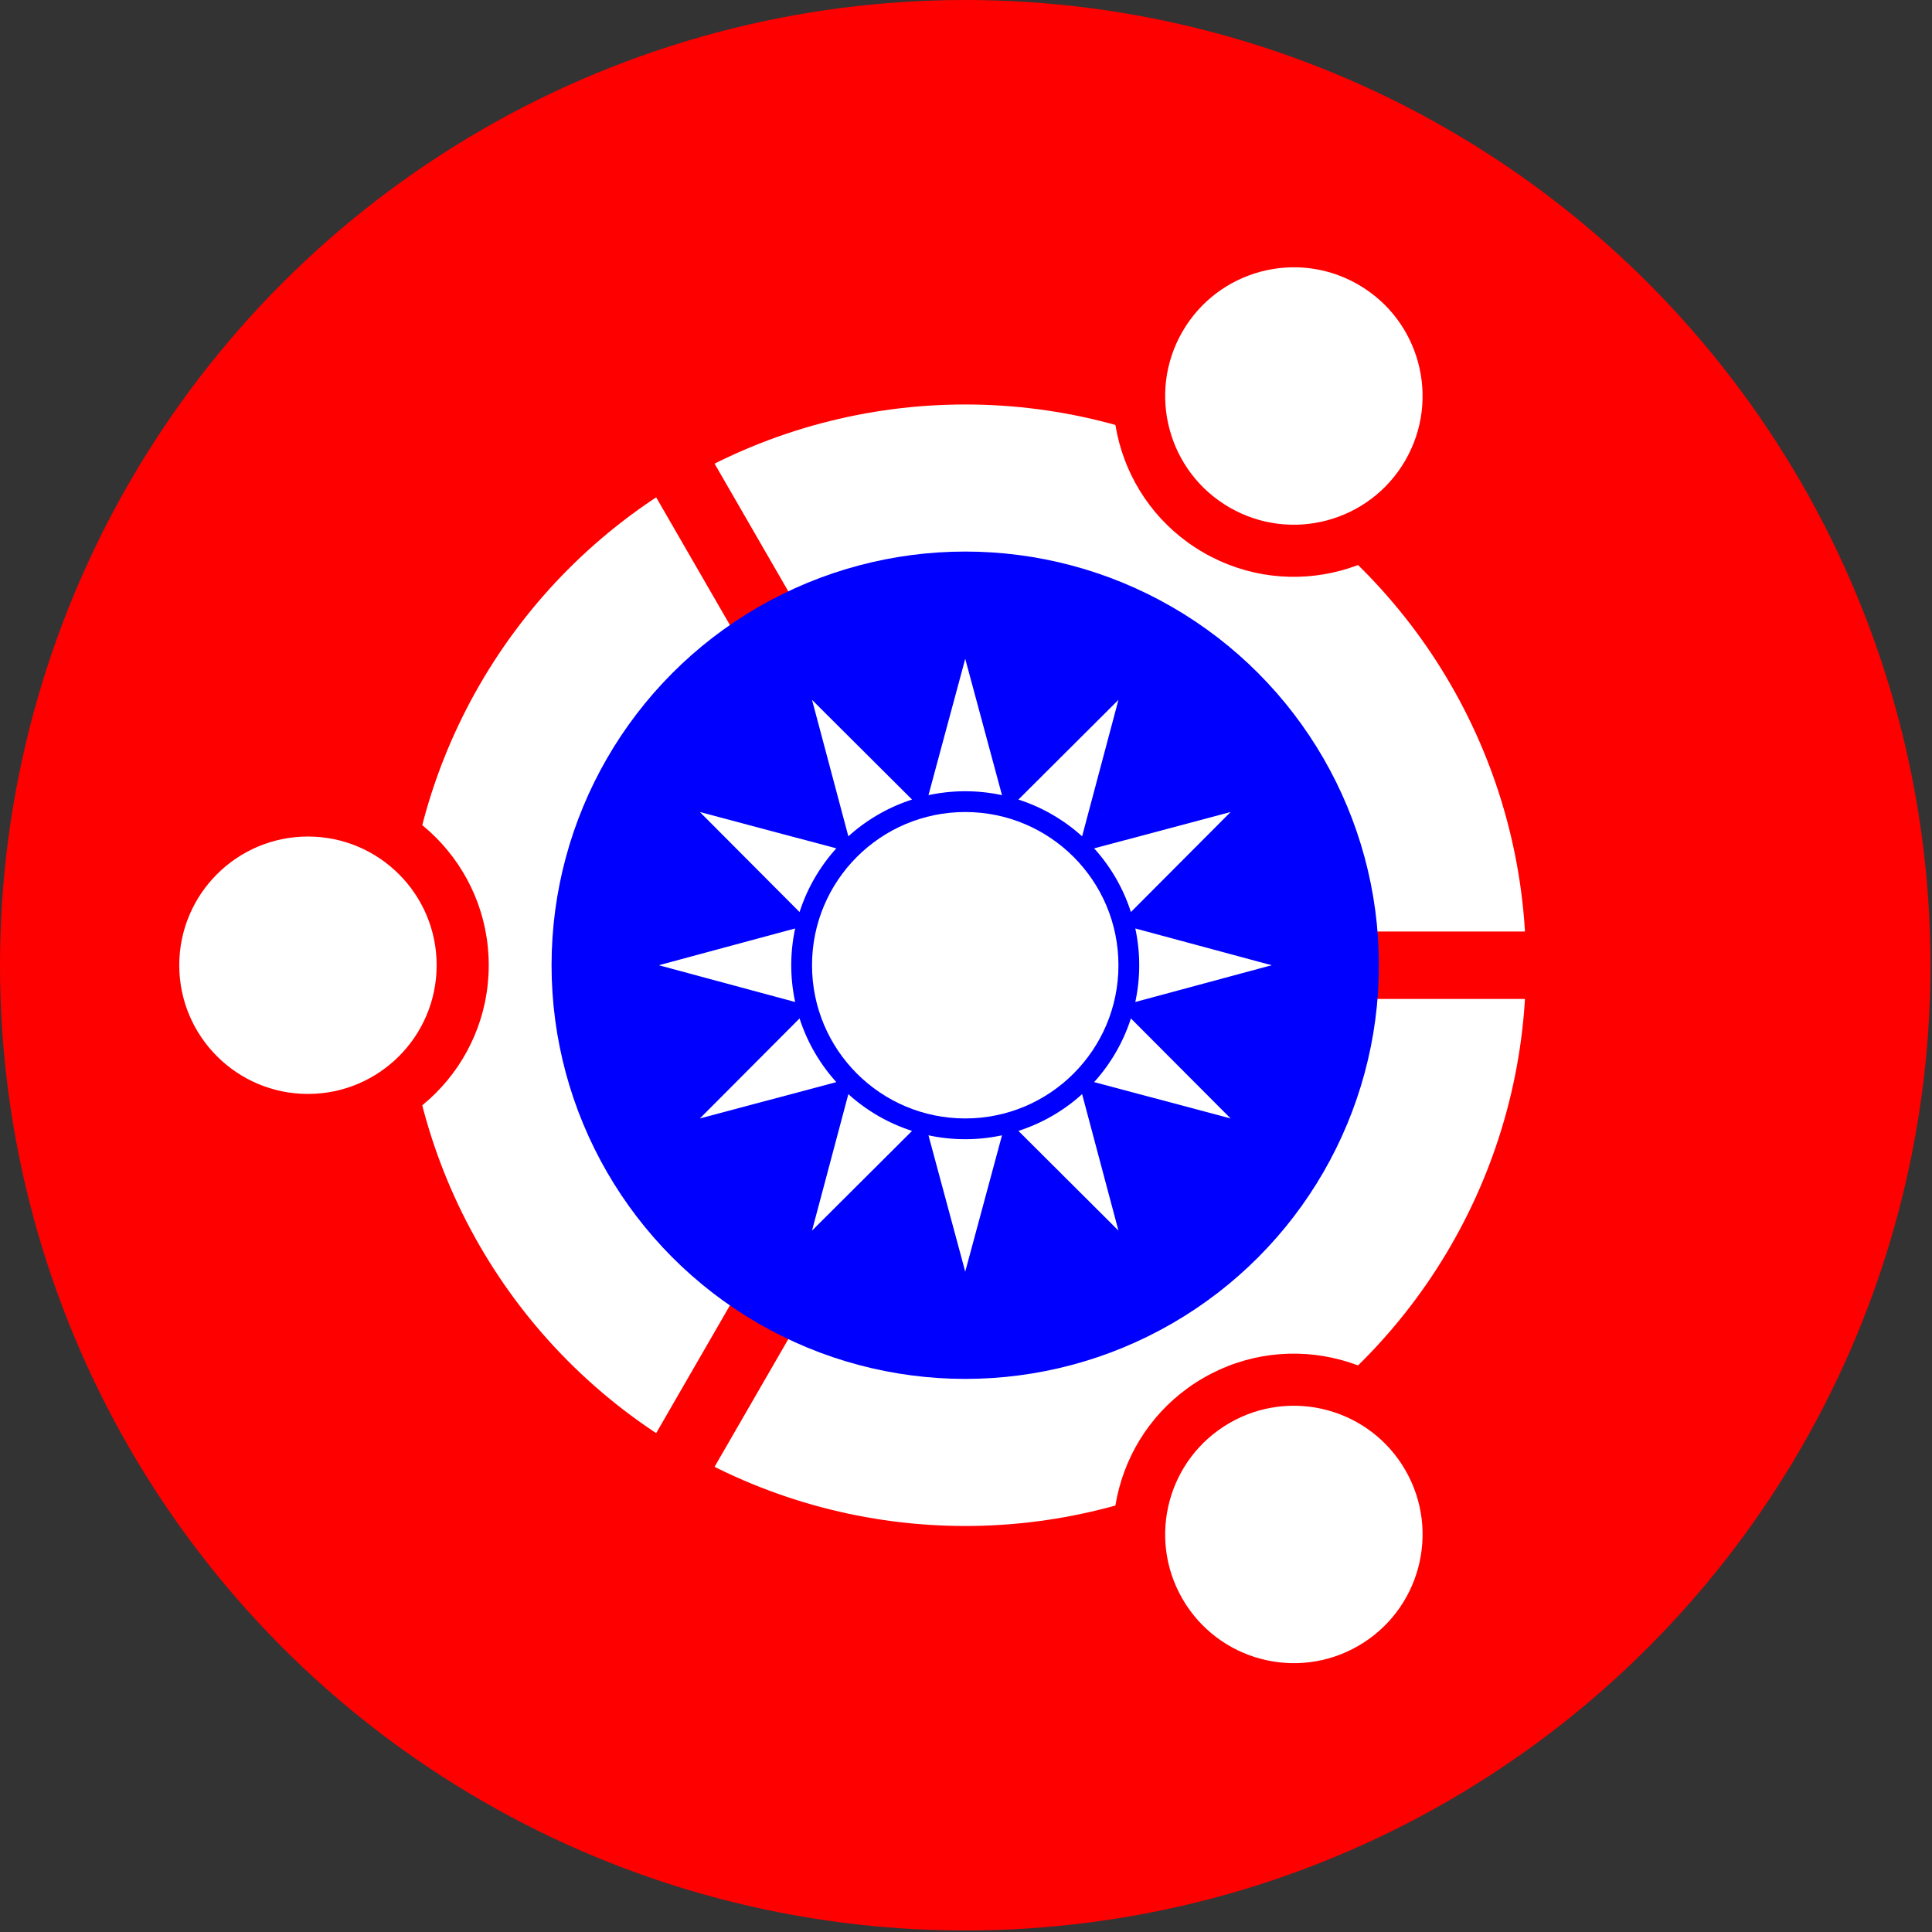 <?xml version="1.0" encoding="UTF-8"?>
<svg xmlns="http://www.w3.org/2000/svg" xmlns:xlink="http://www.w3.org/1999/xlink" viewBox="-630 -630 1261 1261">
<rect x="-630" y="-630" width="1261" height="1261" fill="#333333" stroke="none"/>
<circle fill="red" r="630"/>
<circle fill="white" r="366"/>
<g id="h">
    <circle fill="red" cx="-429" cy="0" r="118"/>
    <circle fill="white" cx="-429" cy="0" r="84"/>
    <rect x="267" y="-22" fill="red" width="100" height="44"/>
</g>
<use xlink:href="#h" transform="rotate(120)"/>
<use xlink:href="#h" transform="rotate(240)"/>
<circle fill="blue" r="270"/>
<circle fill="white" r="100"/>
<g id="c">
    <g id="b">
        <path id="a" fill="white" d="m0,-200 l24,89 a114,114 0 0 0 -48,0 z"/>
        <use xlink:href="#a" transform="rotate(30)"/>
    </g>
    <use xlink:href="#b" transform="rotate(60)"/>
</g>
<use xlink:href="#c" transform="rotate(120)"/>
<use xlink:href="#c" transform="rotate(240)"/>
</svg>
